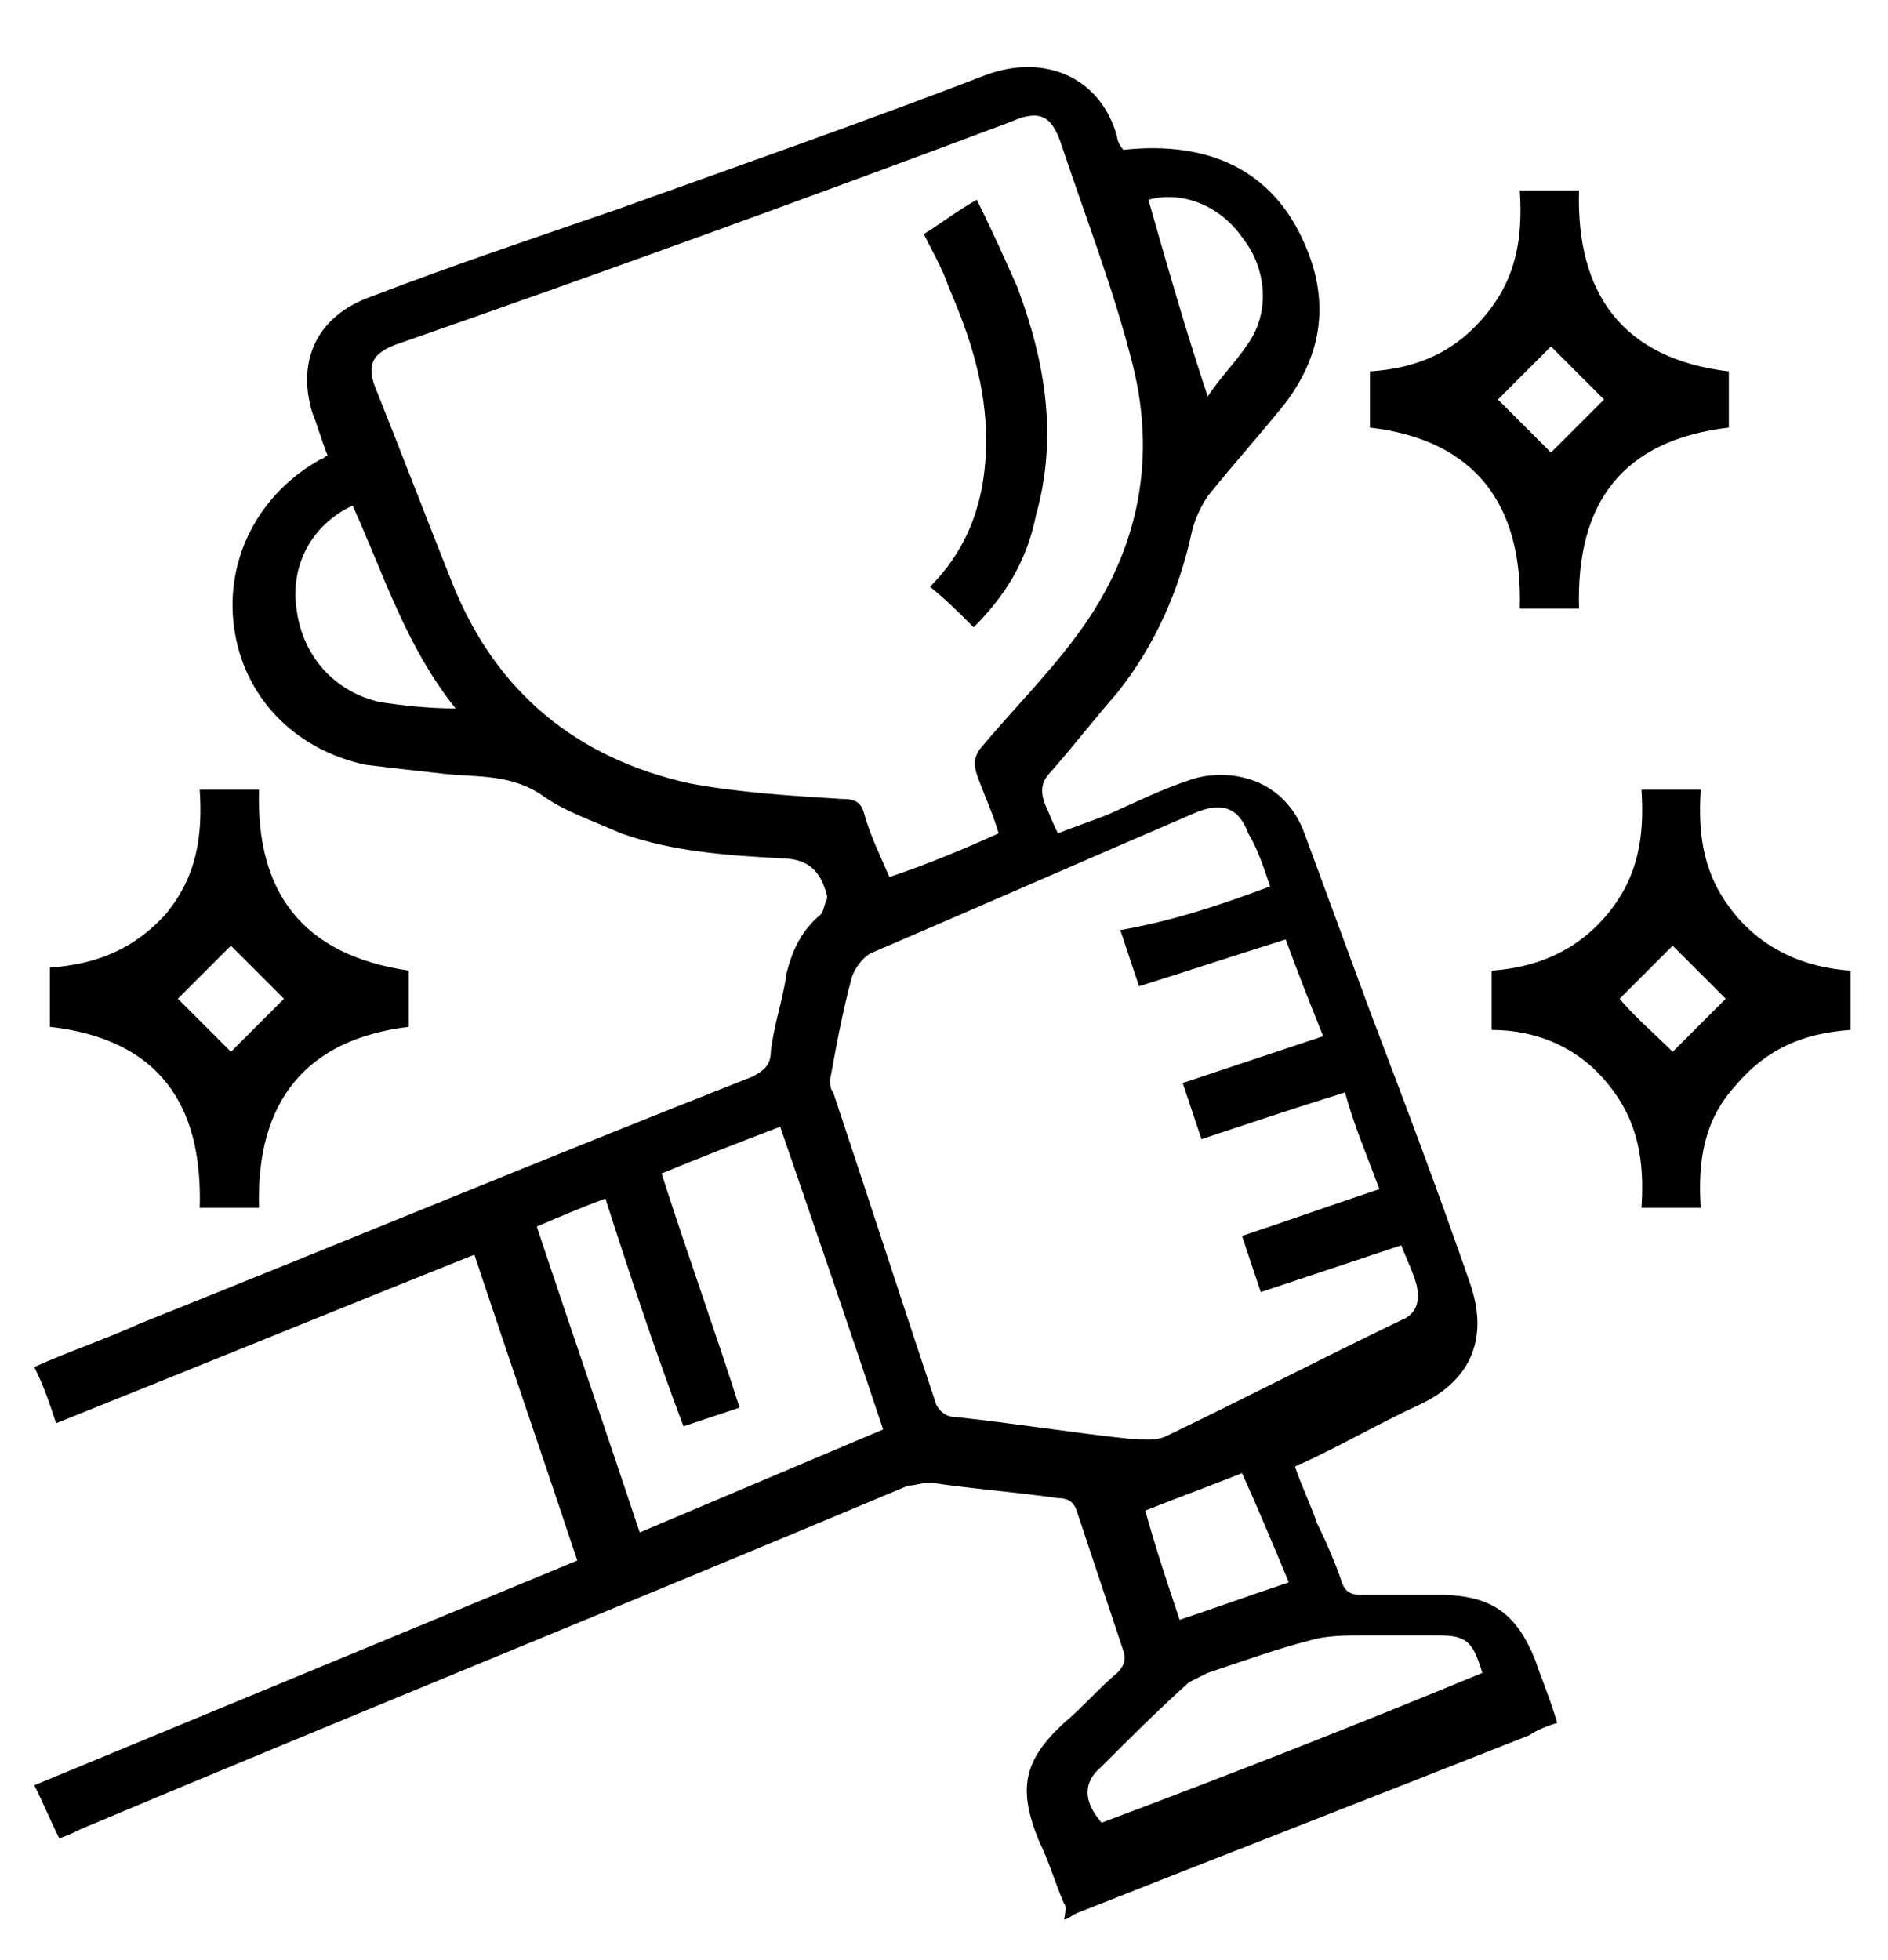 <?xml version="1.0" encoding="utf-8"?>
<!-- Generator: Adobe Illustrator 28.0.0, SVG Export Plug-In . SVG Version: 6.00 Build 0)  -->
<svg version="1.1" id="Layer_1" xmlns="http://www.w3.org/2000/svg" xmlns:xlink="http://www.w3.org/1999/xlink" x="0px" y="0px"
	 viewBox="0 0 60.5 62.8" style="enable-background:new 0 0 60.5 62.8;" xml:space="preserve">
<g>
	<path d="M34.1,61c-0.3-0.7-0.5-1.4-0.8-2c-0.7-1.7-0.5-2.6,0.8-3.8c0.6-0.5,1.1-1.1,1.7-1.6c0.2-0.2,0.3-0.4,0.2-0.7
		c-0.5-1.5-1-3-1.5-4.5c-0.1-0.3-0.3-0.4-0.6-0.4c-1.4-0.2-2.8-0.3-4.1-0.5c-0.2,0-0.5,0.1-0.7,0.1c-8.8,3.7-17.7,7.3-26.5,11
		c-0.2,0.1-0.4,0.2-0.7,0.3c-0.3-0.6-0.5-1.1-0.8-1.7c5.8-2.4,11.6-4.8,17.4-7.2c-1.1-3.3-2.2-6.5-3.3-9.8
		c-4.5,1.8-8.9,3.6-13.4,5.4c-0.2-0.6-0.4-1.2-0.7-1.8c1.1-0.5,2.3-0.9,3.4-1.4c6.5-2.6,13-5.3,19.6-7.9c0.4-0.2,0.6-0.4,0.6-0.8
		c0.1-0.9,0.4-1.7,0.5-2.5c0.2-0.8,0.5-1.4,1.1-1.9c0.1-0.1,0.1-0.3,0.2-0.5c0,0,0,0,0-0.1c-0.2-0.8-0.6-1.2-1.5-1.2
		c-1.7-0.1-3.4-0.2-5.1-0.8c-0.9-0.4-1.8-0.7-2.5-1.2c-1-0.7-2.1-0.6-3.1-0.7c-0.9-0.1-1.8-0.2-2.6-0.3c-2.3-0.5-3.9-2.2-4.2-4.4
		c-0.3-2.2,0.8-4.3,2.8-5.4c0.1,0,0.1-0.1,0.2-0.1c-0.2-0.5-0.3-0.9-0.5-1.4c-0.5-1.7,0.2-3.1,1.9-3.7c2.6-1,5.3-1.9,7.9-2.8
		c3.9-1.4,7.9-2.8,11.8-4.3c1.9-0.7,3.7,0.1,4.2,2c0,0.1,0.1,0.3,0.2,0.4c2.8-0.3,4.8,0.7,5.8,3c0.8,1.8,0.6,3.5-0.6,5.1
		c-0.8,1-1.7,2-2.5,3c-0.2,0.3-0.4,0.7-0.5,1.1c-0.4,1.9-1.2,3.7-2.4,5.2c-0.7,0.8-1.4,1.7-2.1,2.5c-0.3,0.3-0.4,0.6-0.2,1.1
		c0.1,0.2,0.2,0.5,0.4,0.9c0.5-0.2,1.1-0.4,1.6-0.6c0.9-0.4,1.7-0.8,2.6-1.1c1.1-0.4,3-0.2,3.7,1.7c0.7,1.9,1.4,3.8,2.1,5.7
		c1.1,2.9,2.2,5.8,3.2,8.7c0.6,1.7,0.1,3.1-1.6,3.9c-1.3,0.6-2.5,1.3-3.8,1.9c0,0-0.1,0-0.2,0.1c0.2,0.6,0.5,1.2,0.7,1.8
		c0.3,0.6,0.6,1.3,0.8,1.9c0.1,0.3,0.3,0.4,0.6,0.4c0.8,0,1.7,0,2.5,0c1.7,0,2.5,0.6,3.1,2.1c0.2,0.6,0.5,1.3,0.7,2
		c-0.3,0.1-0.6,0.2-0.9,0.4c-4.8,1.9-9.7,3.8-14.5,5.7c-0.2,0.1-0.3,0.2-0.4,0.2C34.2,61,34.1,61,34.1,61z M32,26.7
		c-0.2-0.7-0.5-1.3-0.7-1.9c-0.1-0.3-0.1-0.5,0.1-0.8c1-1.2,2.1-2.3,3-3.5c2-2.6,2.7-5.6,1.9-8.8c-0.6-2.4-1.5-4.7-2.3-7.1
		c-0.3-0.9-0.7-1.1-1.6-0.7C26,6.3,19.4,8.7,12.8,11c-0.9,0.3-1.1,0.7-0.7,1.6c0.8,2,1.6,4.1,2.4,6.1c1.4,3.5,4,5.6,7.6,6.4
		c1.6,0.3,3.3,0.4,4.9,0.5c0.4,0,0.6,0.1,0.7,0.5c0.2,0.7,0.5,1.3,0.8,2C29.7,27.7,30.9,27.2,32,26.7z M40.7,28.4
		c-0.2-0.6-0.4-1.2-0.7-1.7c-0.3-0.8-0.8-1-1.6-0.7c-3.5,1.5-6.9,3-10.4,4.5c-0.3,0.1-0.6,0.5-0.7,0.8c-0.3,1.1-0.5,2.2-0.7,3.3
		c0,0.1,0,0.3,0.1,0.4c1.1,3.3,2.2,6.7,3.3,10c0.1,0.2,0.3,0.4,0.6,0.4c1.9,0.2,3.7,0.5,5.6,0.7c0.4,0,0.8,0.1,1.2-0.1
		c2.5-1.2,5-2.5,7.5-3.7c0.5-0.2,0.6-0.6,0.5-1.1c-0.1-0.4-0.3-0.8-0.5-1.3c-1.5,0.5-3,1-4.5,1.5c-0.2-0.6-0.4-1.2-0.6-1.8
		c1.5-0.5,2.9-1,4.4-1.5c-0.4-1.1-0.8-2-1.1-3.1c-1.6,0.5-3.1,1-4.6,1.5c-0.2-0.6-0.4-1.2-0.6-1.8c1.5-0.5,3-1,4.5-1.5
		c-0.4-1-0.8-2-1.2-3.1c-1.6,0.5-3.1,1-4.7,1.5c-0.2-0.6-0.4-1.2-0.6-1.8C37.6,29.5,39.1,29,40.7,28.4z M19.4,38.4
		c-0.8,0.3-1.5,0.6-2.2,0.9c1.1,3.3,2.2,6.5,3.3,9.8c2.6-1.1,5.2-2.2,7.8-3.3c-1.1-3.3-2.2-6.5-3.3-9.7c-1.3,0.5-2.6,1-3.8,1.5
		c0.8,2.5,1.7,5,2.5,7.5c-0.6,0.2-1.2,0.4-1.8,0.6C21,43.3,20.2,40.9,19.4,38.4z M47.5,53.6c-0.3-1-0.5-1.2-1.4-1.2
		c-0.8,0-1.6,0-2.4,0c-0.5,0-1,0-1.5,0.1c-1.2,0.3-2.3,0.7-3.5,1.1c-0.2,0.1-0.4,0.2-0.6,0.3c-1,0.9-1.9,1.8-2.8,2.7
		c-0.6,0.5-0.6,1.1,0,1.8C39.3,56.9,43.4,55.3,47.5,53.6z M11.3,16.2c-1.3,0.6-2,1.9-1.8,3.3c0.2,1.6,1.3,2.7,2.7,3
		c0.7,0.1,1.5,0.2,2.4,0.2C13,20.7,12.3,18.4,11.3,16.2z M36.8,6.4c0.6,2.1,1.2,4.2,1.9,6.3c0.4-0.6,0.9-1.1,1.3-1.7
		c0.7-1,0.6-2.4-0.2-3.4C39.1,6.6,37.9,6.1,36.8,6.4z M37.8,51.9c1.2-0.4,2.3-0.8,3.5-1.2c-0.5-1.2-1-2.4-1.5-3.5
		c-1,0.4-2.1,0.8-3.1,1.2C37,49.5,37.4,50.7,37.8,51.9z"/>
	<path d="M54.5,38.7c-0.7,0-1.3,0-1.9,0c0.1-1.5-0.1-2.8-1.1-4c-0.9-1.1-2.2-1.7-3.7-1.7c0-0.6,0-1.2,0-1.9c1.4-0.1,2.7-0.6,3.7-1.8
		c1-1.2,1.2-2.5,1.1-4c0.6,0,1.2,0,1.9,0c-0.1,1.5,0.1,2.8,1.1,4c0.9,1.1,2.2,1.7,3.7,1.8c0,0.6,0,1.2,0,1.9
		c-1.5,0.1-2.7,0.6-3.7,1.8C54.6,35.9,54.4,37.2,54.5,38.7z M53.6,33.7c0.5-0.5,1.2-1.2,1.7-1.7c-0.5-0.5-1.2-1.2-1.7-1.7
		c-0.5,0.5-1.2,1.2-1.7,1.7C52.3,32.5,53.1,33.2,53.6,33.7z"/>
	<path d="M48.7,6.1c0.7,0,1.2,0,1.9,0c-0.1,3.3,1.4,5.4,4.8,5.8c0,0.6,0,1.2,0,1.8c-3.4,0.4-4.9,2.4-4.8,5.8c-0.6,0-1.2,0-1.9,0
		c0.1-3.3-1.4-5.4-4.8-5.8c0-0.6,0-1.2,0-1.8c1.5-0.1,2.7-0.6,3.7-1.8C48.6,8.9,48.8,7.6,48.7,6.1z M51.4,12.8
		c-0.5-0.5-1.2-1.2-1.7-1.7c-0.5,0.5-1.2,1.2-1.7,1.7c0.5,0.5,1.2,1.2,1.7,1.7C50.2,14,50.9,13.3,51.4,12.8z"/>
	<path d="M8.3,38.7c-0.6,0-1.2,0-1.9,0c0.1-3.3-1.3-5.4-4.8-5.8c0-0.6,0-1.2,0-1.9c1.5-0.1,2.7-0.6,3.7-1.7c1-1.2,1.2-2.5,1.1-4
		c0.6,0,1.2,0,1.9,0c-0.1,3.3,1.4,5.3,4.8,5.8c0,0.6,0,1.2,0,1.8C9.8,33.3,8.2,35.3,8.3,38.7z M7.4,30.3c-0.5,0.5-1.2,1.2-1.7,1.7
		c0.5,0.5,1.2,1.2,1.7,1.7c0.5-0.5,1.2-1.2,1.7-1.7C8.6,31.5,7.9,30.8,7.4,30.3z"/>
	<path d="M31.2,20.1c-0.5-0.5-0.9-0.9-1.4-1.3c1.3-1.3,1.8-2.9,1.8-4.7c0-1.7-0.5-3.3-1.2-4.9c-0.2-0.6-0.5-1.1-0.8-1.7
		c0.5-0.3,1-0.7,1.7-1.1c0.5,1,0.9,1.9,1.3,2.8c0.9,2.4,1.3,4.8,0.6,7.3C32.9,18,32.2,19.1,31.2,20.1z"/>
</g>
</svg>
